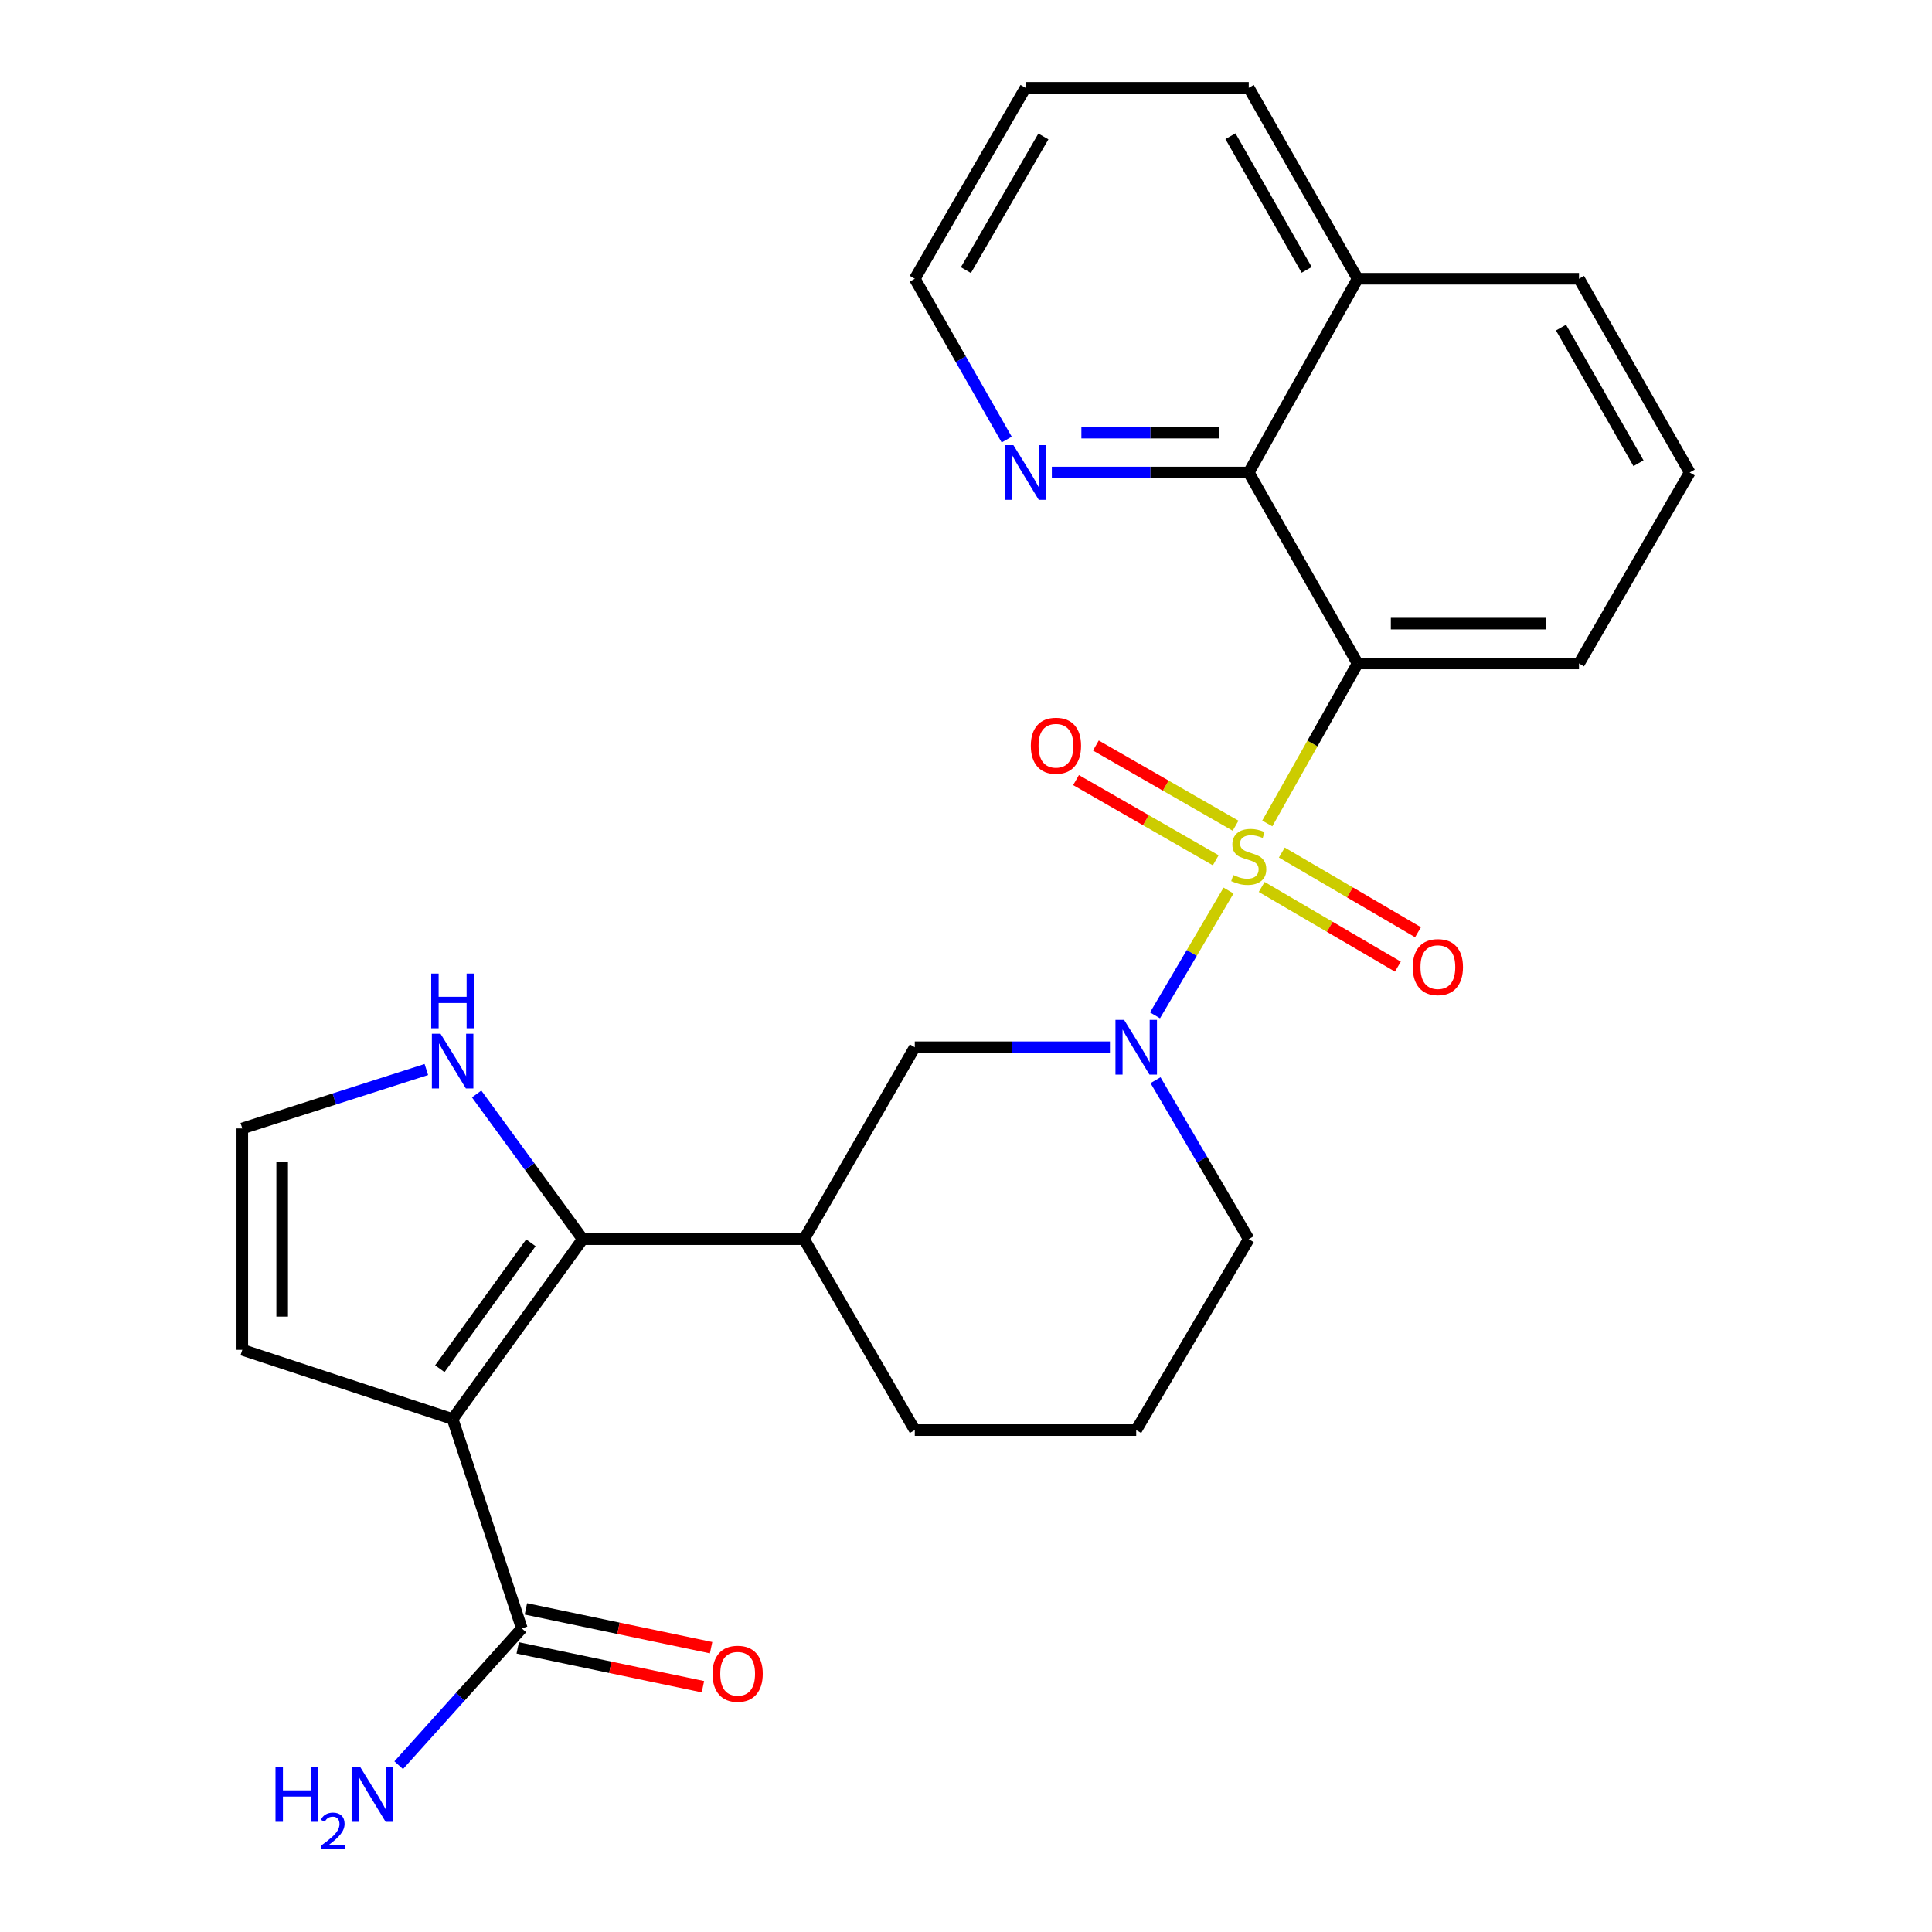 <?xml version='1.0' encoding='iso-8859-1'?>
<svg version='1.1' baseProfile='full'
              xmlns='http://www.w3.org/2000/svg'
                      xmlns:rdkit='http://www.rdkit.org/xml'
                      xmlns:xlink='http://www.w3.org/1999/xlink'
                  xml:space='preserve'
width='1000px' height='1000px' viewBox='0 0 1000 1000'>
<!-- END OF HEADER -->
<rect style='opacity:1.0;fill:#FFFFFF;stroke:none' width='1000' height='1000' x='0' y='0'> </rect>
<path class='bond-1' d='M 655.941,426.222 L 679.323,384.818' style='fill:none;fill-rule:evenodd;stroke:#CCCC00;stroke-width:6px;stroke-linecap:butt;stroke-linejoin:miter;stroke-opacity:1' />
<path class='bond-1' d='M 679.323,384.818 L 702.705,343.414' style='fill:none;fill-rule:evenodd;stroke:#000000;stroke-width:6px;stroke-linecap:butt;stroke-linejoin:miter;stroke-opacity:1' />
<path class='bond-2' d='M 635.891,460.956 L 616.861,493.252' style='fill:none;fill-rule:evenodd;stroke:#CCCC00;stroke-width:6px;stroke-linecap:butt;stroke-linejoin:miter;stroke-opacity:1' />
<path class='bond-2' d='M 616.861,493.252 L 597.831,525.548' style='fill:none;fill-rule:evenodd;stroke:#0000FF;stroke-width:6px;stroke-linecap:butt;stroke-linejoin:miter;stroke-opacity:1' />
<path class='bond-9' d='M 639.529,427.395 L 603.377,406.638' style='fill:none;fill-rule:evenodd;stroke:#CCCC00;stroke-width:6px;stroke-linecap:butt;stroke-linejoin:miter;stroke-opacity:1' />
<path class='bond-9' d='M 603.377,406.638 L 567.224,385.881' style='fill:none;fill-rule:evenodd;stroke:#FF0000;stroke-width:6px;stroke-linecap:butt;stroke-linejoin:miter;stroke-opacity:1' />
<path class='bond-9' d='M 629.255,445.29 L 593.102,424.533' style='fill:none;fill-rule:evenodd;stroke:#CCCC00;stroke-width:6px;stroke-linecap:butt;stroke-linejoin:miter;stroke-opacity:1' />
<path class='bond-9' d='M 593.102,424.533 L 556.95,403.776' style='fill:none;fill-rule:evenodd;stroke:#FF0000;stroke-width:6px;stroke-linecap:butt;stroke-linejoin:miter;stroke-opacity:1' />
<path class='bond-10' d='M 653.053,459.085 L 688.295,479.709' style='fill:none;fill-rule:evenodd;stroke:#CCCC00;stroke-width:6px;stroke-linecap:butt;stroke-linejoin:miter;stroke-opacity:1' />
<path class='bond-10' d='M 688.295,479.709 L 723.538,500.333' style='fill:none;fill-rule:evenodd;stroke:#FF0000;stroke-width:6px;stroke-linecap:butt;stroke-linejoin:miter;stroke-opacity:1' />
<path class='bond-10' d='M 663.475,441.276 L 698.718,461.899' style='fill:none;fill-rule:evenodd;stroke:#CCCC00;stroke-width:6px;stroke-linecap:butt;stroke-linejoin:miter;stroke-opacity:1' />
<path class='bond-10' d='M 698.718,461.899 L 733.96,482.523' style='fill:none;fill-rule:evenodd;stroke:#FF0000;stroke-width:6px;stroke-linecap:butt;stroke-linejoin:miter;stroke-opacity:1' />
<path class='bond-0' d='M 234.277,734.495 L 301.605,641.385' style='fill:none;fill-rule:evenodd;stroke:#000000;stroke-width:6px;stroke-linecap:butt;stroke-linejoin:miter;stroke-opacity:1' />
<path class='bond-0' d='M 227.655,708.437 L 274.784,643.26' style='fill:none;fill-rule:evenodd;stroke:#000000;stroke-width:6px;stroke-linecap:butt;stroke-linejoin:miter;stroke-opacity:1' />
<path class='bond-5' d='M 234.277,734.495 L 270.091,842.852' style='fill:none;fill-rule:evenodd;stroke:#000000;stroke-width:6px;stroke-linecap:butt;stroke-linejoin:miter;stroke-opacity:1' />
<path class='bond-11' d='M 234.277,734.495 L 125.416,698.67' style='fill:none;fill-rule:evenodd;stroke:#000000;stroke-width:6px;stroke-linecap:butt;stroke-linejoin:miter;stroke-opacity:1' />
<path class='bond-6' d='M 702.705,343.414 L 646.349,244.572' style='fill:none;fill-rule:evenodd;stroke:#000000;stroke-width:6px;stroke-linecap:butt;stroke-linejoin:miter;stroke-opacity:1' />
<path class='bond-17' d='M 702.705,343.414 L 817.288,343.414' style='fill:none;fill-rule:evenodd;stroke:#000000;stroke-width:6px;stroke-linecap:butt;stroke-linejoin:miter;stroke-opacity:1' />
<path class='bond-17' d='M 719.893,322.779 L 800.1,322.779' style='fill:none;fill-rule:evenodd;stroke:#000000;stroke-width:6px;stroke-linecap:butt;stroke-linejoin:miter;stroke-opacity:1' />
<path class='bond-7' d='M 574.495,542.061 L 523.995,542.061' style='fill:none;fill-rule:evenodd;stroke:#0000FF;stroke-width:6px;stroke-linecap:butt;stroke-linejoin:miter;stroke-opacity:1' />
<path class='bond-7' d='M 523.995,542.061 L 473.495,542.061' style='fill:none;fill-rule:evenodd;stroke:#000000;stroke-width:6px;stroke-linecap:butt;stroke-linejoin:miter;stroke-opacity:1' />
<path class='bond-18' d='M 598.093,559.1 L 622.221,600.242' style='fill:none;fill-rule:evenodd;stroke:#0000FF;stroke-width:6px;stroke-linecap:butt;stroke-linejoin:miter;stroke-opacity:1' />
<path class='bond-18' d='M 622.221,600.242 L 646.349,641.385' style='fill:none;fill-rule:evenodd;stroke:#000000;stroke-width:6px;stroke-linecap:butt;stroke-linejoin:miter;stroke-opacity:1' />
<path class='bond-3' d='M 301.605,641.385 L 416.187,641.385' style='fill:none;fill-rule:evenodd;stroke:#000000;stroke-width:6px;stroke-linecap:butt;stroke-linejoin:miter;stroke-opacity:1' />
<path class='bond-8' d='M 301.605,641.385 L 274.156,603.812' style='fill:none;fill-rule:evenodd;stroke:#000000;stroke-width:6px;stroke-linecap:butt;stroke-linejoin:miter;stroke-opacity:1' />
<path class='bond-8' d='M 274.156,603.812 L 246.707,566.239' style='fill:none;fill-rule:evenodd;stroke:#0000FF;stroke-width:6px;stroke-linecap:butt;stroke-linejoin:miter;stroke-opacity:1' />
<path class='bond-4' d='M 416.187,641.385 L 473.495,542.061' style='fill:none;fill-rule:evenodd;stroke:#000000;stroke-width:6px;stroke-linecap:butt;stroke-linejoin:miter;stroke-opacity:1' />
<path class='bond-26' d='M 416.187,641.385 L 473.495,740.204' style='fill:none;fill-rule:evenodd;stroke:#000000;stroke-width:6px;stroke-linecap:butt;stroke-linejoin:miter;stroke-opacity:1' />
<path class='bond-14' d='M 267.975,852.95 L 315.906,862.994' style='fill:none;fill-rule:evenodd;stroke:#000000;stroke-width:6px;stroke-linecap:butt;stroke-linejoin:miter;stroke-opacity:1' />
<path class='bond-14' d='M 315.906,862.994 L 363.837,873.038' style='fill:none;fill-rule:evenodd;stroke:#FF0000;stroke-width:6px;stroke-linecap:butt;stroke-linejoin:miter;stroke-opacity:1' />
<path class='bond-14' d='M 272.207,832.754 L 320.138,842.797' style='fill:none;fill-rule:evenodd;stroke:#000000;stroke-width:6px;stroke-linecap:butt;stroke-linejoin:miter;stroke-opacity:1' />
<path class='bond-14' d='M 320.138,842.797 L 368.069,852.841' style='fill:none;fill-rule:evenodd;stroke:#FF0000;stroke-width:6px;stroke-linecap:butt;stroke-linejoin:miter;stroke-opacity:1' />
<path class='bond-16' d='M 270.091,842.852 L 238.227,878.262' style='fill:none;fill-rule:evenodd;stroke:#000000;stroke-width:6px;stroke-linecap:butt;stroke-linejoin:miter;stroke-opacity:1' />
<path class='bond-16' d='M 238.227,878.262 L 206.363,913.672' style='fill:none;fill-rule:evenodd;stroke:#0000FF;stroke-width:6px;stroke-linecap:butt;stroke-linejoin:miter;stroke-opacity:1' />
<path class='bond-13' d='M 646.349,244.572 L 595.39,244.572' style='fill:none;fill-rule:evenodd;stroke:#000000;stroke-width:6px;stroke-linecap:butt;stroke-linejoin:miter;stroke-opacity:1' />
<path class='bond-13' d='M 595.39,244.572 L 544.432,244.572' style='fill:none;fill-rule:evenodd;stroke:#0000FF;stroke-width:6px;stroke-linecap:butt;stroke-linejoin:miter;stroke-opacity:1' />
<path class='bond-13' d='M 631.061,223.937 L 595.39,223.937' style='fill:none;fill-rule:evenodd;stroke:#000000;stroke-width:6px;stroke-linecap:butt;stroke-linejoin:miter;stroke-opacity:1' />
<path class='bond-13' d='M 595.39,223.937 L 559.72,223.937' style='fill:none;fill-rule:evenodd;stroke:#0000FF;stroke-width:6px;stroke-linecap:butt;stroke-linejoin:miter;stroke-opacity:1' />
<path class='bond-15' d='M 646.349,244.572 L 702.705,144.285' style='fill:none;fill-rule:evenodd;stroke:#000000;stroke-width:6px;stroke-linecap:butt;stroke-linejoin:miter;stroke-opacity:1' />
<path class='bond-12' d='M 220.68,553.579 L 173.048,568.828' style='fill:none;fill-rule:evenodd;stroke:#0000FF;stroke-width:6px;stroke-linecap:butt;stroke-linejoin:miter;stroke-opacity:1' />
<path class='bond-12' d='M 173.048,568.828 L 125.416,584.076' style='fill:none;fill-rule:evenodd;stroke:#000000;stroke-width:6px;stroke-linecap:butt;stroke-linejoin:miter;stroke-opacity:1' />
<path class='bond-29' d='M 125.416,698.67 L 125.416,584.076' style='fill:none;fill-rule:evenodd;stroke:#000000;stroke-width:6px;stroke-linecap:butt;stroke-linejoin:miter;stroke-opacity:1' />
<path class='bond-29' d='M 146.051,681.481 L 146.051,601.265' style='fill:none;fill-rule:evenodd;stroke:#000000;stroke-width:6px;stroke-linecap:butt;stroke-linejoin:miter;stroke-opacity:1' />
<path class='bond-22' d='M 521.062,227.524 L 497.279,185.905' style='fill:none;fill-rule:evenodd;stroke:#0000FF;stroke-width:6px;stroke-linecap:butt;stroke-linejoin:miter;stroke-opacity:1' />
<path class='bond-22' d='M 497.279,185.905 L 473.495,144.285' style='fill:none;fill-rule:evenodd;stroke:#000000;stroke-width:6px;stroke-linecap:butt;stroke-linejoin:miter;stroke-opacity:1' />
<path class='bond-24' d='M 702.705,144.285 L 646.349,45.455' style='fill:none;fill-rule:evenodd;stroke:#000000;stroke-width:6px;stroke-linecap:butt;stroke-linejoin:miter;stroke-opacity:1' />
<path class='bond-24' d='M 676.326,139.682 L 636.877,70.501' style='fill:none;fill-rule:evenodd;stroke:#000000;stroke-width:6px;stroke-linecap:butt;stroke-linejoin:miter;stroke-opacity:1' />
<path class='bond-27' d='M 702.705,144.285 L 817.288,144.285' style='fill:none;fill-rule:evenodd;stroke:#000000;stroke-width:6px;stroke-linecap:butt;stroke-linejoin:miter;stroke-opacity:1' />
<path class='bond-21' d='M 817.288,343.414 L 874.584,244.572' style='fill:none;fill-rule:evenodd;stroke:#000000;stroke-width:6px;stroke-linecap:butt;stroke-linejoin:miter;stroke-opacity:1' />
<path class='bond-20' d='M 646.349,641.385 L 588.1,740.204' style='fill:none;fill-rule:evenodd;stroke:#000000;stroke-width:6px;stroke-linecap:butt;stroke-linejoin:miter;stroke-opacity:1' />
<path class='bond-19' d='M 473.495,740.204 L 588.1,740.204' style='fill:none;fill-rule:evenodd;stroke:#000000;stroke-width:6px;stroke-linecap:butt;stroke-linejoin:miter;stroke-opacity:1' />
<path class='bond-23' d='M 874.584,244.572 L 817.288,144.285' style='fill:none;fill-rule:evenodd;stroke:#000000;stroke-width:6px;stroke-linecap:butt;stroke-linejoin:miter;stroke-opacity:1' />
<path class='bond-23' d='M 848.073,239.765 L 807.965,169.565' style='fill:none;fill-rule:evenodd;stroke:#000000;stroke-width:6px;stroke-linecap:butt;stroke-linejoin:miter;stroke-opacity:1' />
<path class='bond-28' d='M 473.495,144.285 L 530.804,45.455' style='fill:none;fill-rule:evenodd;stroke:#000000;stroke-width:6px;stroke-linecap:butt;stroke-linejoin:miter;stroke-opacity:1' />
<path class='bond-28' d='M 499.943,139.812 L 540.058,70.63' style='fill:none;fill-rule:evenodd;stroke:#000000;stroke-width:6px;stroke-linecap:butt;stroke-linejoin:miter;stroke-opacity:1' />
<path class='bond-25' d='M 646.349,45.455 L 530.804,45.455' style='fill:none;fill-rule:evenodd;stroke:#000000;stroke-width:6px;stroke-linecap:butt;stroke-linejoin:miter;stroke-opacity:1' />
<path  class='atom-0' d='M 638.349 452.927
Q 638.669 453.047, 639.989 453.607
Q 641.309 454.167, 642.749 454.527
Q 644.229 454.847, 645.669 454.847
Q 648.349 454.847, 649.909 453.567
Q 651.469 452.247, 651.469 449.967
Q 651.469 448.407, 650.669 447.447
Q 649.909 446.487, 648.709 445.967
Q 647.509 445.447, 645.509 444.847
Q 642.989 444.087, 641.469 443.367
Q 639.989 442.647, 638.909 441.127
Q 637.869 439.607, 637.869 437.047
Q 637.869 433.487, 640.269 431.287
Q 642.709 429.087, 647.509 429.087
Q 650.789 429.087, 654.509 430.647
L 653.589 433.727
Q 650.189 432.327, 647.629 432.327
Q 644.869 432.327, 643.349 433.487
Q 641.829 434.607, 641.869 436.567
Q 641.869 438.087, 642.629 439.007
Q 643.429 439.927, 644.549 440.447
Q 645.709 440.967, 647.629 441.567
Q 650.189 442.367, 651.709 443.167
Q 653.229 443.967, 654.309 445.607
Q 655.429 447.207, 655.429 449.967
Q 655.429 453.887, 652.789 456.007
Q 650.189 458.087, 645.829 458.087
Q 643.309 458.087, 641.389 457.527
Q 639.509 457.007, 637.269 456.087
L 638.349 452.927
' fill='#CCCC00'/>
<path  class='atom-3' d='M 581.84 527.901
L 591.12 542.901
Q 592.04 544.381, 593.52 547.061
Q 595 549.741, 595.08 549.901
L 595.08 527.901
L 598.84 527.901
L 598.84 556.221
L 594.96 556.221
L 585 539.821
Q 583.84 537.901, 582.6 535.701
Q 581.4 533.501, 581.04 532.821
L 581.04 556.221
L 577.36 556.221
L 577.36 527.901
L 581.84 527.901
' fill='#0000FF'/>
<path  class='atom-9' d='M 228.017 535.066
L 237.297 550.066
Q 238.217 551.546, 239.697 554.226
Q 241.177 556.906, 241.257 557.066
L 241.257 535.066
L 245.017 535.066
L 245.017 563.386
L 241.137 563.386
L 231.177 546.986
Q 230.017 545.066, 228.777 542.866
Q 227.577 540.666, 227.217 539.986
L 227.217 563.386
L 223.537 563.386
L 223.537 535.066
L 228.017 535.066
' fill='#0000FF'/>
<path  class='atom-9' d='M 223.197 503.914
L 227.037 503.914
L 227.037 515.954
L 241.517 515.954
L 241.517 503.914
L 245.357 503.914
L 245.357 532.234
L 241.517 532.234
L 241.517 519.154
L 227.037 519.154
L 227.037 532.234
L 223.197 532.234
L 223.197 503.914
' fill='#0000FF'/>
<path  class='atom-10' d='M 533.555 385.991
Q 533.555 379.191, 536.915 375.391
Q 540.275 371.591, 546.555 371.591
Q 552.835 371.591, 556.195 375.391
Q 559.555 379.191, 559.555 385.991
Q 559.555 392.871, 556.155 396.791
Q 552.755 400.671, 546.555 400.671
Q 540.315 400.671, 536.915 396.791
Q 533.555 392.911, 533.555 385.991
M 546.555 397.471
Q 550.875 397.471, 553.195 394.591
Q 555.555 391.671, 555.555 385.991
Q 555.555 380.431, 553.195 377.631
Q 550.875 374.791, 546.555 374.791
Q 542.235 374.791, 539.875 377.591
Q 537.555 380.391, 537.555 385.991
Q 537.555 391.711, 539.875 394.591
Q 542.235 397.471, 546.555 397.471
' fill='#FF0000'/>
<path  class='atom-11' d='M 731.239 500.573
Q 731.239 493.773, 734.599 489.973
Q 737.959 486.173, 744.239 486.173
Q 750.519 486.173, 753.879 489.973
Q 757.239 493.773, 757.239 500.573
Q 757.239 507.453, 753.839 511.373
Q 750.439 515.253, 744.239 515.253
Q 737.999 515.253, 734.599 511.373
Q 731.239 507.493, 731.239 500.573
M 744.239 512.053
Q 748.559 512.053, 750.879 509.173
Q 753.239 506.253, 753.239 500.573
Q 753.239 495.013, 750.879 492.213
Q 748.559 489.373, 744.239 489.373
Q 739.919 489.373, 737.559 492.173
Q 735.239 494.973, 735.239 500.573
Q 735.239 506.293, 737.559 509.173
Q 739.919 512.053, 744.239 512.053
' fill='#FF0000'/>
<path  class='atom-14' d='M 524.544 230.412
L 533.824 245.412
Q 534.744 246.892, 536.224 249.572
Q 537.704 252.252, 537.784 252.412
L 537.784 230.412
L 541.544 230.412
L 541.544 258.732
L 537.664 258.732
L 527.704 242.332
Q 526.544 240.412, 525.304 238.212
Q 524.104 236.012, 523.744 235.332
L 523.744 258.732
L 520.064 258.732
L 520.064 230.412
L 524.544 230.412
' fill='#0000FF'/>
<path  class='atom-15' d='M 368.807 866.341
Q 368.807 859.541, 372.167 855.741
Q 375.527 851.941, 381.807 851.941
Q 388.087 851.941, 391.447 855.741
Q 394.807 859.541, 394.807 866.341
Q 394.807 873.221, 391.407 877.141
Q 388.007 881.021, 381.807 881.021
Q 375.567 881.021, 372.167 877.141
Q 368.807 873.261, 368.807 866.341
M 381.807 877.821
Q 386.127 877.821, 388.447 874.941
Q 390.807 872.021, 390.807 866.341
Q 390.807 860.781, 388.447 857.981
Q 386.127 855.141, 381.807 855.141
Q 377.487 855.141, 375.127 857.941
Q 372.807 860.741, 372.807 866.341
Q 372.807 872.061, 375.127 874.941
Q 377.487 877.821, 381.807 877.821
' fill='#FF0000'/>
<path  class='atom-17' d='M 142.599 914.66
L 146.439 914.66
L 146.439 926.7
L 160.919 926.7
L 160.919 914.66
L 164.759 914.66
L 164.759 942.98
L 160.919 942.98
L 160.919 929.9
L 146.439 929.9
L 146.439 942.98
L 142.599 942.98
L 142.599 914.66
' fill='#0000FF'/>
<path  class='atom-17' d='M 166.132 941.986
Q 166.818 940.218, 168.455 939.241
Q 170.092 938.238, 172.362 938.238
Q 175.187 938.238, 176.771 939.769
Q 178.355 941.3, 178.355 944.019
Q 178.355 946.791, 176.296 949.378
Q 174.263 951.966, 170.039 955.028
L 178.672 955.028
L 178.672 957.14
L 166.079 957.14
L 166.079 955.371
Q 169.564 952.89, 171.623 951.042
Q 173.709 949.194, 174.712 947.53
Q 175.715 945.867, 175.715 944.151
Q 175.715 942.356, 174.818 941.353
Q 173.92 940.35, 172.362 940.35
Q 170.858 940.35, 169.854 940.957
Q 168.851 941.564, 168.138 942.91
L 166.132 941.986
' fill='#0000FF'/>
<path  class='atom-17' d='M 186.472 914.66
L 195.752 929.66
Q 196.672 931.14, 198.152 933.82
Q 199.632 936.5, 199.712 936.66
L 199.712 914.66
L 203.472 914.66
L 203.472 942.98
L 199.592 942.98
L 189.632 926.58
Q 188.472 924.66, 187.232 922.46
Q 186.032 920.26, 185.672 919.58
L 185.672 942.98
L 181.992 942.98
L 181.992 914.66
L 186.472 914.66
' fill='#0000FF'/>
</svg>
